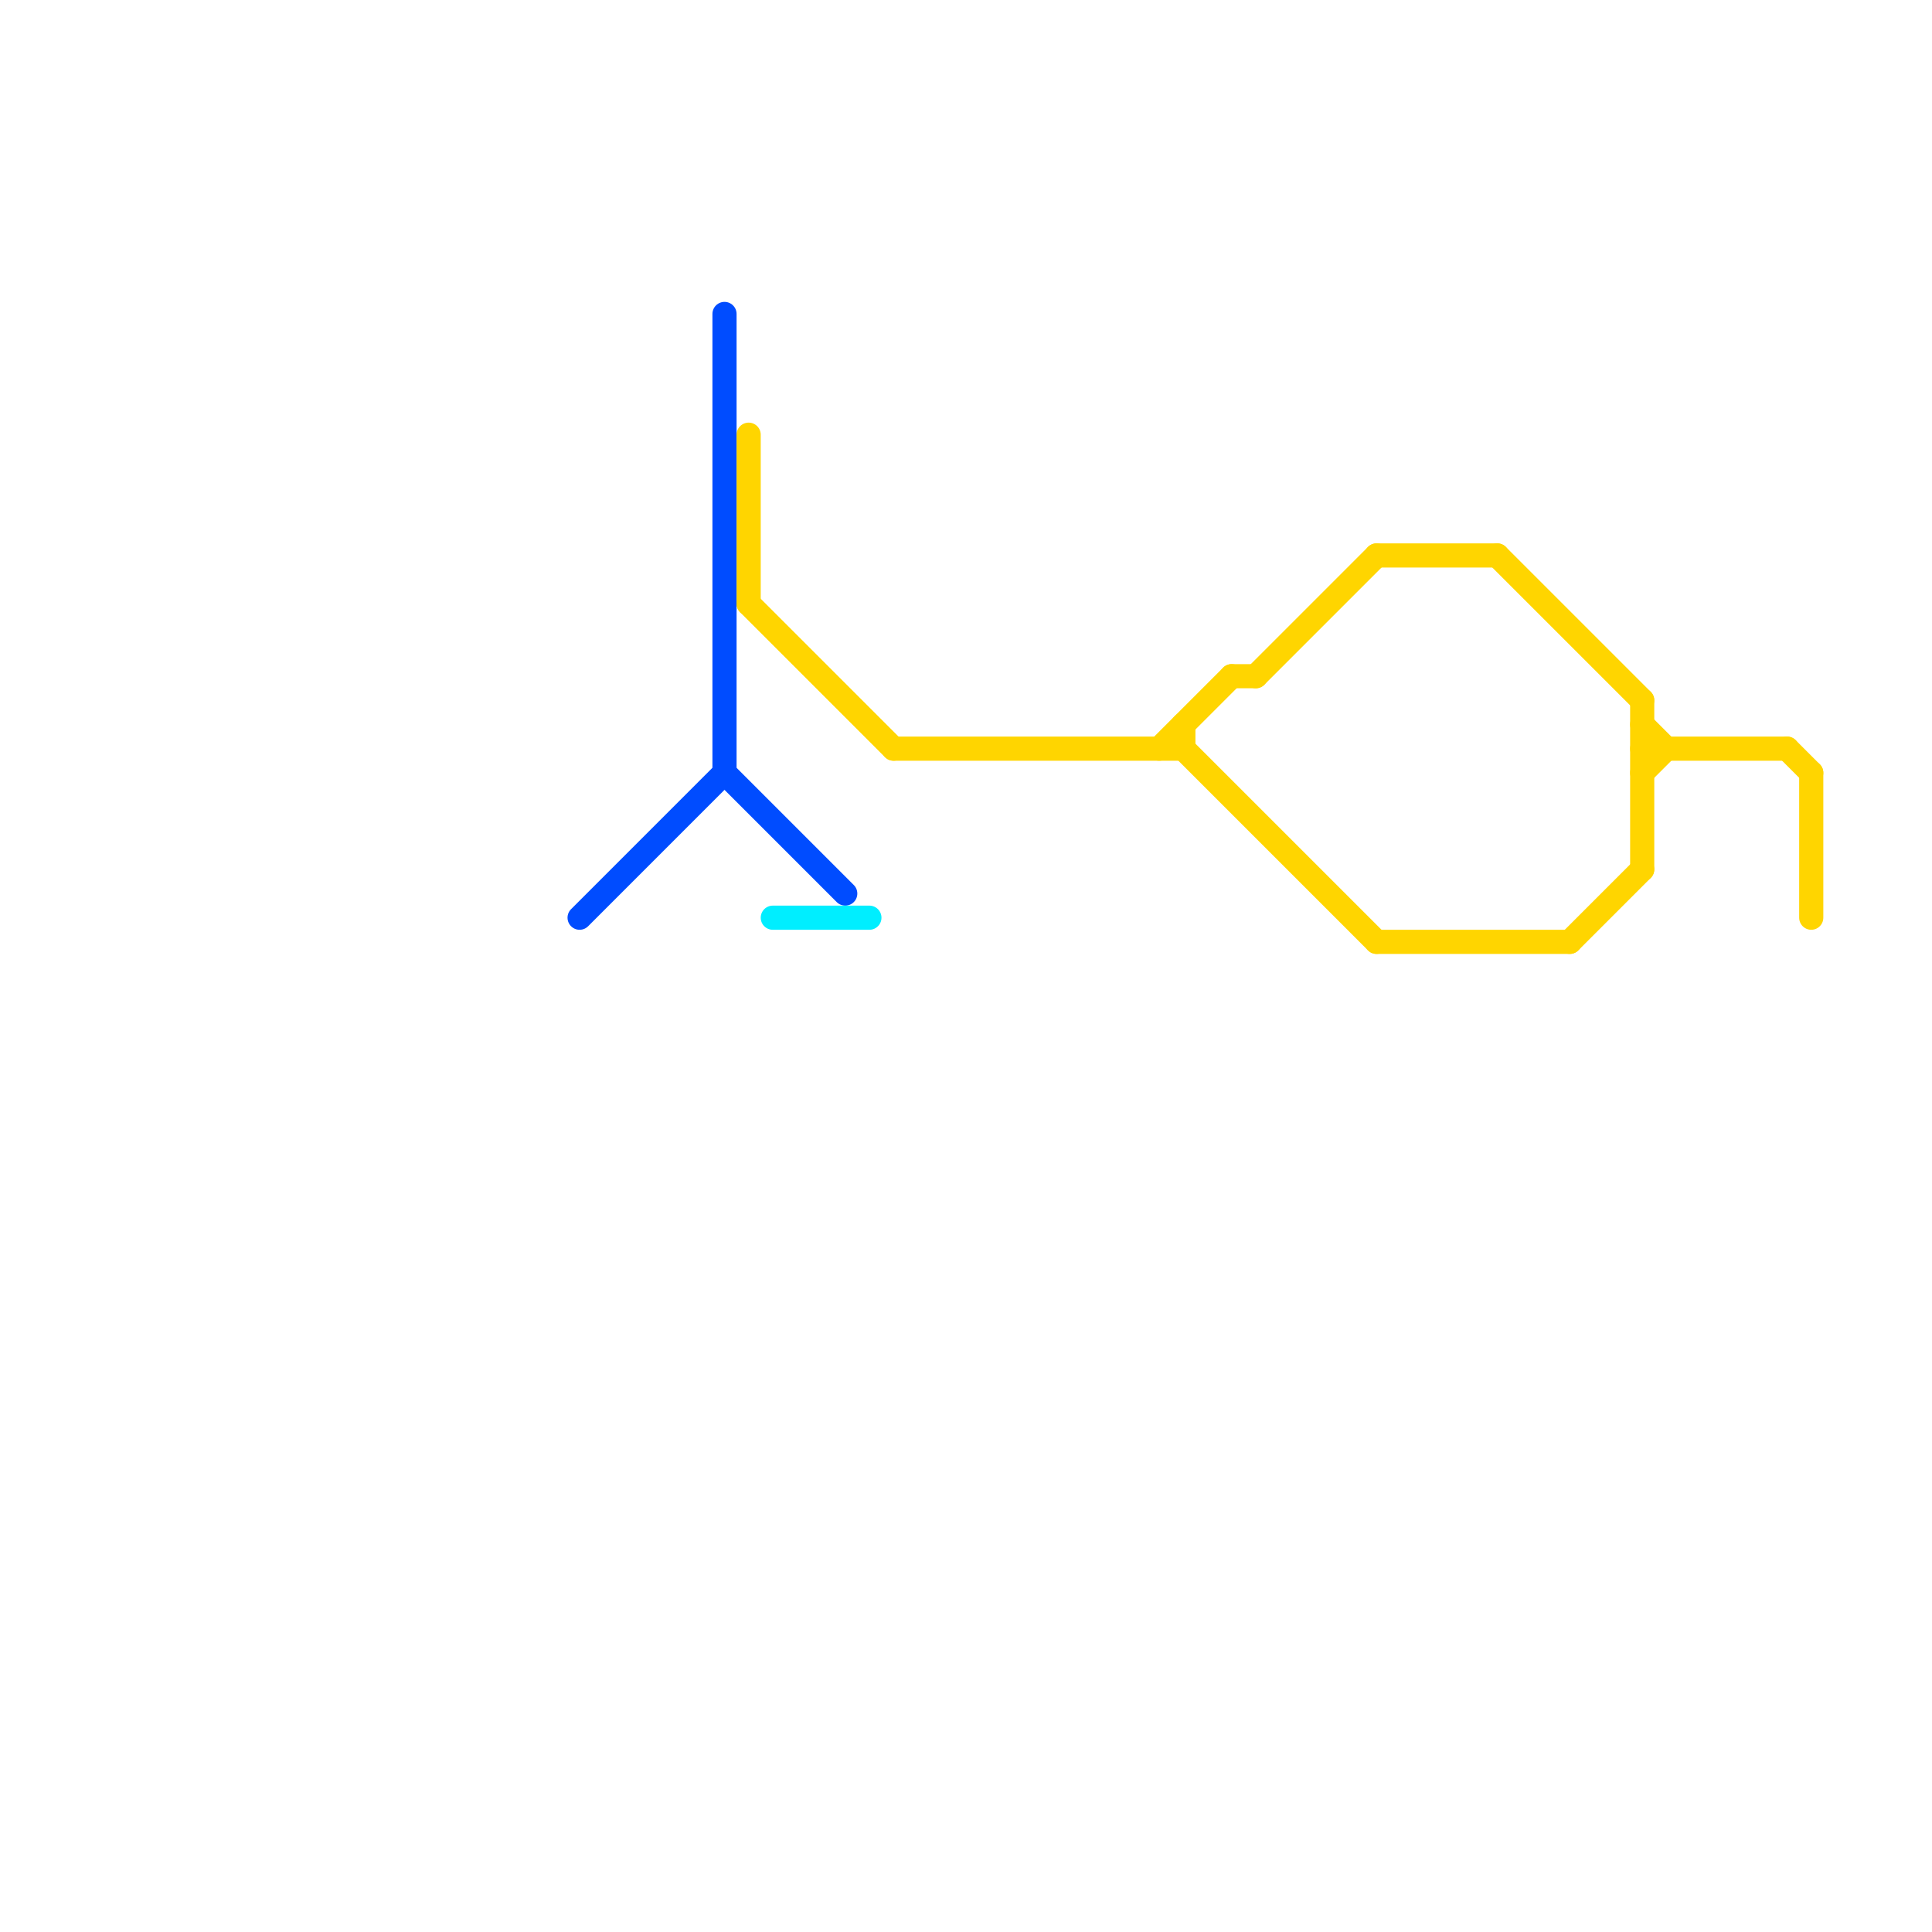
<svg version="1.1" xmlns="http://www.w3.org/2000/svg" viewBox="0 0 80 80">
<style>text { font: 1px Helvetica; font-weight: 600; white-space: pre; dominant-baseline: central; } line { stroke-width: 1; fill: none; stroke-linecap: round; stroke-linejoin: round; } .c0 { stroke: #004cff } .c1 { stroke: #ffd500 } .c2 { stroke: #00eeff }</style><defs><g id="wm-xf"><circle r="1.2" fill="#000"/><circle r="0.9" fill="#fff"/><circle r="0.6" fill="#000"/><circle r="0.3" fill="#fff"/></g><g id="wm"><circle r="0.6" fill="#000"/><circle r="0.3" fill="#fff"/></g></defs><line class="c0" x1="30" y1="32" x2="35" y2="37"/><line class="c0" x1="30" y1="13" x2="30" y2="32"/><line class="c0" x1="24" y1="38" x2="30" y2="32"/><line class="c1" x1="57" y1="23" x2="62" y2="23"/><line class="c1" x1="48" y1="31" x2="51" y2="28"/><line class="c1" x1="31" y1="25" x2="37" y2="31"/><line class="c1" x1="74" y1="31" x2="75" y2="32"/><line class="c1" x1="31" y1="18" x2="31" y2="25"/><line class="c1" x1="65" y1="39" x2="68" y2="36"/><line class="c1" x1="62" y1="23" x2="68" y2="29"/><line class="c1" x1="49" y1="30" x2="49" y2="31"/><line class="c1" x1="68" y1="32" x2="69" y2="31"/><line class="c1" x1="68" y1="31" x2="74" y2="31"/><line class="c1" x1="51" y1="28" x2="52" y2="28"/><line class="c1" x1="57" y1="39" x2="65" y2="39"/><line class="c1" x1="37" y1="31" x2="49" y2="31"/><line class="c1" x1="68" y1="29" x2="68" y2="36"/><line class="c1" x1="75" y1="32" x2="75" y2="38"/><line class="c1" x1="49" y1="31" x2="57" y2="39"/><line class="c1" x1="68" y1="30" x2="69" y2="31"/><line class="c1" x1="52" y1="28" x2="57" y2="23"/><line class="c2" x1="32" y1="38" x2="36" y2="38"/>
</svg>
